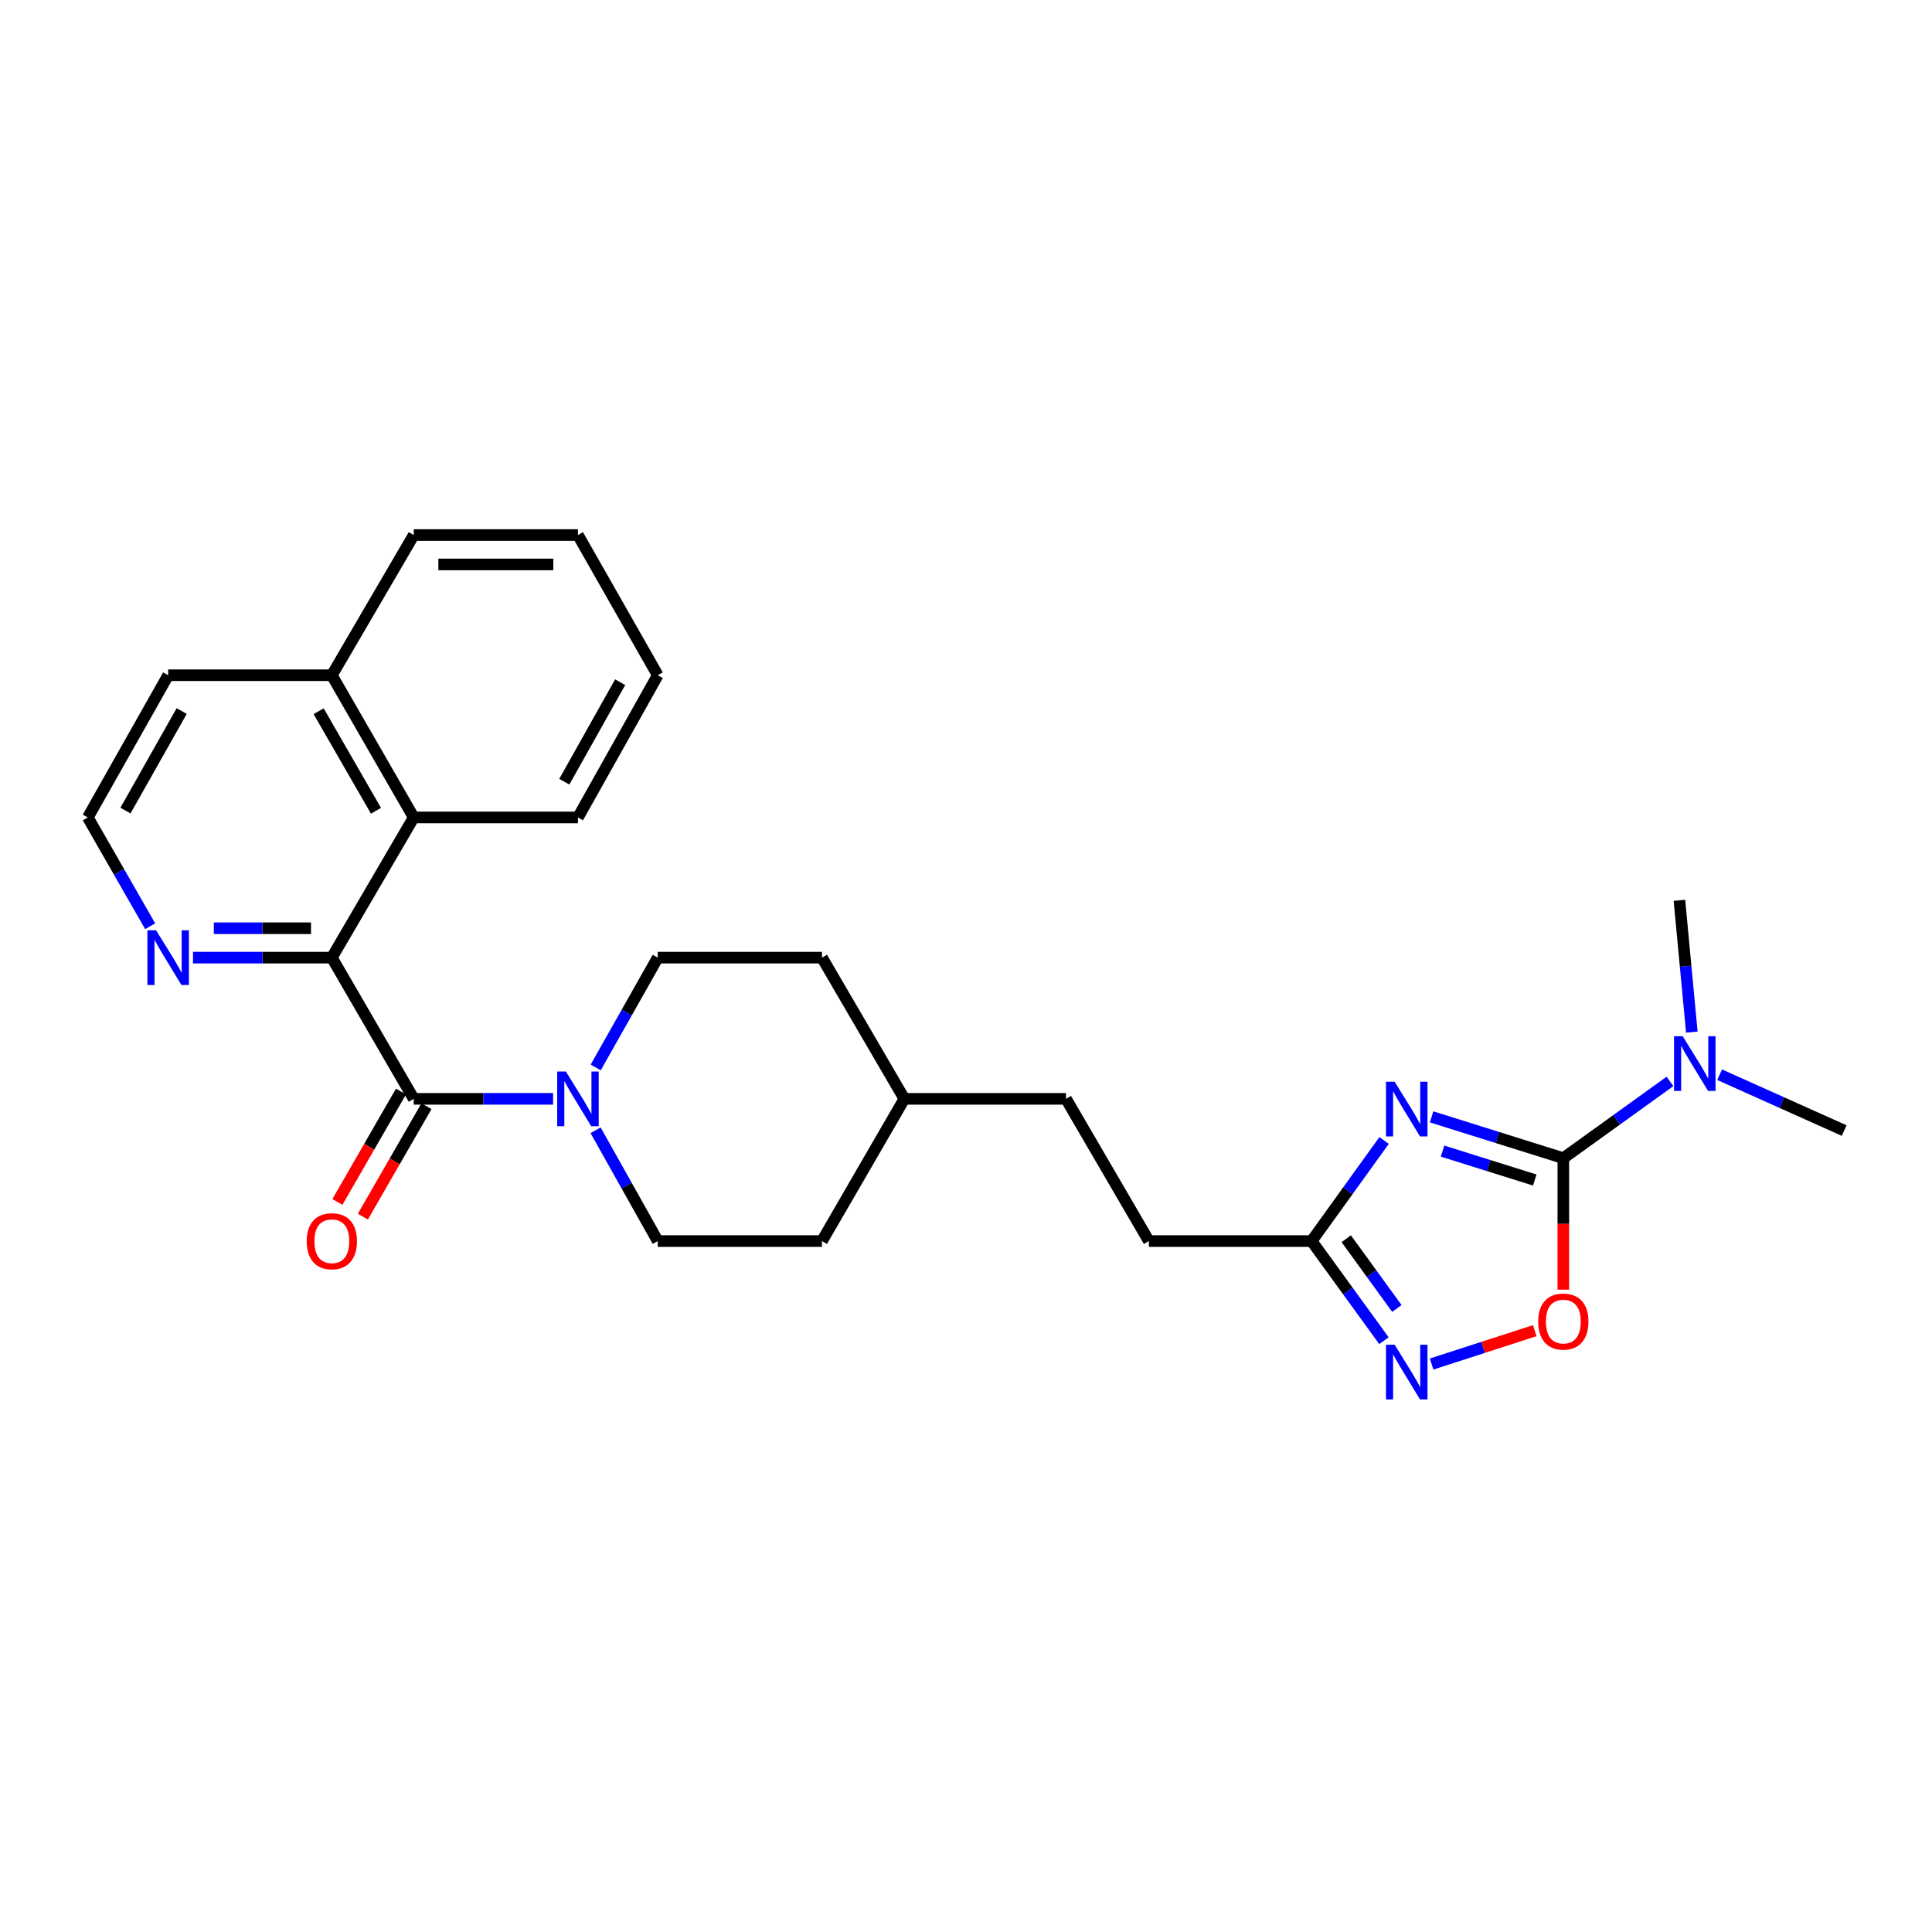 <?xml version='1.0' encoding='iso-8859-1'?>
<svg version='1.1' baseProfile='full'
              xmlns='http://www.w3.org/2000/svg'
                      xmlns:rdkit='http://www.rdkit.org/xml'
                      xmlns:xlink='http://www.w3.org/1999/xlink'
                  xml:space='preserve'
width='1000px' height='1000px' viewBox='0 0 1000 1000'>
<!-- END OF HEADER -->
<rect style='opacity:1.0;fill:#FFFFFF;stroke:none' width='1000' height='1000' x='0' y='0'> </rect>
<path class='bond-0' d='M 740.99,578.081 L 775.083,588.776' style='fill:none;fill-rule:evenodd;stroke:#0000FF;stroke-width:6px;stroke-linecap:butt;stroke-linejoin:miter;stroke-opacity:1' />
<path class='bond-0' d='M 775.083,588.776 L 809.175,599.47' style='fill:none;fill-rule:evenodd;stroke:#000000;stroke-width:6px;stroke-linecap:butt;stroke-linejoin:miter;stroke-opacity:1' />
<path class='bond-0' d='M 746.664,595.806 L 770.529,603.292' style='fill:none;fill-rule:evenodd;stroke:#0000FF;stroke-width:6px;stroke-linecap:butt;stroke-linejoin:miter;stroke-opacity:1' />
<path class='bond-0' d='M 770.529,603.292 L 794.394,610.779' style='fill:none;fill-rule:evenodd;stroke:#000000;stroke-width:6px;stroke-linecap:butt;stroke-linejoin:miter;stroke-opacity:1' />
<path class='bond-6' d='M 716.406,590.311 L 697.649,616.343' style='fill:none;fill-rule:evenodd;stroke:#0000FF;stroke-width:6px;stroke-linecap:butt;stroke-linejoin:miter;stroke-opacity:1' />
<path class='bond-6' d='M 697.649,616.343 L 678.892,642.374' style='fill:none;fill-rule:evenodd;stroke:#000000;stroke-width:6px;stroke-linecap:butt;stroke-linejoin:miter;stroke-opacity:1' />
<path class='bond-4' d='M 809.175,599.47 L 809.175,633.499' style='fill:none;fill-rule:evenodd;stroke:#000000;stroke-width:6px;stroke-linecap:butt;stroke-linejoin:miter;stroke-opacity:1' />
<path class='bond-4' d='M 809.175,633.499 L 809.175,667.527' style='fill:none;fill-rule:evenodd;stroke:#FF0000;stroke-width:6px;stroke-linecap:butt;stroke-linejoin:miter;stroke-opacity:1' />
<path class='bond-9' d='M 809.175,599.47 L 836.778,579.604' style='fill:none;fill-rule:evenodd;stroke:#000000;stroke-width:6px;stroke-linecap:butt;stroke-linejoin:miter;stroke-opacity:1' />
<path class='bond-9' d='M 836.778,579.604 L 864.38,559.737' style='fill:none;fill-rule:evenodd;stroke:#0000FF;stroke-width:6px;stroke-linecap:butt;stroke-linejoin:miter;stroke-opacity:1' />
<path class='bond-1' d='M 214.145,568.763 L 250.214,568.763' style='fill:none;fill-rule:evenodd;stroke:#000000;stroke-width:6px;stroke-linecap:butt;stroke-linejoin:miter;stroke-opacity:1' />
<path class='bond-1' d='M 250.214,568.763 L 286.284,568.763' style='fill:none;fill-rule:evenodd;stroke:#0000FF;stroke-width:6px;stroke-linecap:butt;stroke-linejoin:miter;stroke-opacity:1' />
<path class='bond-2' d='M 214.145,568.763 L 171.757,495.668' style='fill:none;fill-rule:evenodd;stroke:#000000;stroke-width:6px;stroke-linecap:butt;stroke-linejoin:miter;stroke-opacity:1' />
<path class='bond-10' d='M 207.552,564.967 L 191.093,593.551' style='fill:none;fill-rule:evenodd;stroke:#000000;stroke-width:6px;stroke-linecap:butt;stroke-linejoin:miter;stroke-opacity:1' />
<path class='bond-10' d='M 191.093,593.551 L 174.633,622.134' style='fill:none;fill-rule:evenodd;stroke:#FF0000;stroke-width:6px;stroke-linecap:butt;stroke-linejoin:miter;stroke-opacity:1' />
<path class='bond-10' d='M 220.737,572.559 L 204.277,601.143' style='fill:none;fill-rule:evenodd;stroke:#000000;stroke-width:6px;stroke-linecap:butt;stroke-linejoin:miter;stroke-opacity:1' />
<path class='bond-10' d='M 204.277,601.143 L 187.818,629.727' style='fill:none;fill-rule:evenodd;stroke:#FF0000;stroke-width:6px;stroke-linecap:butt;stroke-linejoin:miter;stroke-opacity:1' />
<path class='bond-7' d='M 171.757,495.668 L 214.145,423.106' style='fill:none;fill-rule:evenodd;stroke:#000000;stroke-width:6px;stroke-linecap:butt;stroke-linejoin:miter;stroke-opacity:1' />
<path class='bond-8' d='M 171.757,495.668 L 135.827,495.668' style='fill:none;fill-rule:evenodd;stroke:#000000;stroke-width:6px;stroke-linecap:butt;stroke-linejoin:miter;stroke-opacity:1' />
<path class='bond-8' d='M 135.827,495.668 L 99.898,495.668' style='fill:none;fill-rule:evenodd;stroke:#0000FF;stroke-width:6px;stroke-linecap:butt;stroke-linejoin:miter;stroke-opacity:1' />
<path class='bond-8' d='M 160.978,480.454 L 135.827,480.454' style='fill:none;fill-rule:evenodd;stroke:#000000;stroke-width:6px;stroke-linecap:butt;stroke-linejoin:miter;stroke-opacity:1' />
<path class='bond-8' d='M 135.827,480.454 L 110.676,480.454' style='fill:none;fill-rule:evenodd;stroke:#0000FF;stroke-width:6px;stroke-linecap:butt;stroke-linejoin:miter;stroke-opacity:1' />
<path class='bond-3' d='M 716.325,693.932 L 697.608,668.153' style='fill:none;fill-rule:evenodd;stroke:#0000FF;stroke-width:6px;stroke-linecap:butt;stroke-linejoin:miter;stroke-opacity:1' />
<path class='bond-3' d='M 697.608,668.153 L 678.892,642.374' style='fill:none;fill-rule:evenodd;stroke:#000000;stroke-width:6px;stroke-linecap:butt;stroke-linejoin:miter;stroke-opacity:1' />
<path class='bond-3' d='M 723.021,677.259 L 709.92,659.214' style='fill:none;fill-rule:evenodd;stroke:#0000FF;stroke-width:6px;stroke-linecap:butt;stroke-linejoin:miter;stroke-opacity:1' />
<path class='bond-3' d='M 709.92,659.214 L 696.818,641.169' style='fill:none;fill-rule:evenodd;stroke:#000000;stroke-width:6px;stroke-linecap:butt;stroke-linejoin:miter;stroke-opacity:1' />
<path class='bond-27' d='M 740.996,706.022 L 767.69,697.384' style='fill:none;fill-rule:evenodd;stroke:#0000FF;stroke-width:6px;stroke-linecap:butt;stroke-linejoin:miter;stroke-opacity:1' />
<path class='bond-27' d='M 767.69,697.384 L 794.384,688.746' style='fill:none;fill-rule:evenodd;stroke:#FF0000;stroke-width:6px;stroke-linecap:butt;stroke-linejoin:miter;stroke-opacity:1' />
<path class='bond-5' d='M 308.279,585.034 L 324.367,613.704' style='fill:none;fill-rule:evenodd;stroke:#0000FF;stroke-width:6px;stroke-linecap:butt;stroke-linejoin:miter;stroke-opacity:1' />
<path class='bond-5' d='M 324.367,613.704 L 340.455,642.374' style='fill:none;fill-rule:evenodd;stroke:#000000;stroke-width:6px;stroke-linecap:butt;stroke-linejoin:miter;stroke-opacity:1' />
<path class='bond-28' d='M 308.337,552.504 L 324.396,524.086' style='fill:none;fill-rule:evenodd;stroke:#0000FF;stroke-width:6px;stroke-linecap:butt;stroke-linejoin:miter;stroke-opacity:1' />
<path class='bond-28' d='M 324.396,524.086 L 340.455,495.668' style='fill:none;fill-rule:evenodd;stroke:#000000;stroke-width:6px;stroke-linecap:butt;stroke-linejoin:miter;stroke-opacity:1' />
<path class='bond-14' d='M 678.892,642.374 L 594.657,642.374' style='fill:none;fill-rule:evenodd;stroke:#000000;stroke-width:6px;stroke-linecap:butt;stroke-linejoin:miter;stroke-opacity:1' />
<path class='bond-13' d='M 214.145,423.106 L 171.757,349.503' style='fill:none;fill-rule:evenodd;stroke:#000000;stroke-width:6px;stroke-linecap:butt;stroke-linejoin:miter;stroke-opacity:1' />
<path class='bond-13' d='M 194.602,419.658 L 164.931,368.136' style='fill:none;fill-rule:evenodd;stroke:#000000;stroke-width:6px;stroke-linecap:butt;stroke-linejoin:miter;stroke-opacity:1' />
<path class='bond-20' d='M 214.145,423.106 L 299.149,423.106' style='fill:none;fill-rule:evenodd;stroke:#000000;stroke-width:6px;stroke-linecap:butt;stroke-linejoin:miter;stroke-opacity:1' />
<path class='bond-15' d='M 77.726,479.417 L 61.59,451.262' style='fill:none;fill-rule:evenodd;stroke:#0000FF;stroke-width:6px;stroke-linecap:butt;stroke-linejoin:miter;stroke-opacity:1' />
<path class='bond-15' d='M 61.59,451.262 L 45.455,423.106' style='fill:none;fill-rule:evenodd;stroke:#000000;stroke-width:6px;stroke-linecap:butt;stroke-linejoin:miter;stroke-opacity:1' />
<path class='bond-21' d='M 890.075,556.266 L 922.31,570.726' style='fill:none;fill-rule:evenodd;stroke:#0000FF;stroke-width:6px;stroke-linecap:butt;stroke-linejoin:miter;stroke-opacity:1' />
<path class='bond-21' d='M 922.31,570.726 L 954.545,585.186' style='fill:none;fill-rule:evenodd;stroke:#000000;stroke-width:6px;stroke-linecap:butt;stroke-linejoin:miter;stroke-opacity:1' />
<path class='bond-22' d='M 875.683,534.216 L 872.473,500.113' style='fill:none;fill-rule:evenodd;stroke:#0000FF;stroke-width:6px;stroke-linecap:butt;stroke-linejoin:miter;stroke-opacity:1' />
<path class='bond-22' d='M 872.473,500.113 L 869.262,466.009' style='fill:none;fill-rule:evenodd;stroke:#000000;stroke-width:6px;stroke-linecap:butt;stroke-linejoin:miter;stroke-opacity:1' />
<path class='bond-11' d='M 340.455,495.668 L 425.451,495.668' style='fill:none;fill-rule:evenodd;stroke:#000000;stroke-width:6px;stroke-linecap:butt;stroke-linejoin:miter;stroke-opacity:1' />
<path class='bond-12' d='M 340.455,642.374 L 425.451,642.374' style='fill:none;fill-rule:evenodd;stroke:#000000;stroke-width:6px;stroke-linecap:butt;stroke-linejoin:miter;stroke-opacity:1' />
<path class='bond-24' d='M 171.757,349.503 L 214.145,276.941' style='fill:none;fill-rule:evenodd;stroke:#000000;stroke-width:6px;stroke-linecap:butt;stroke-linejoin:miter;stroke-opacity:1' />
<path class='bond-29' d='M 171.757,349.503 L 87.04,349.503' style='fill:none;fill-rule:evenodd;stroke:#000000;stroke-width:6px;stroke-linecap:butt;stroke-linejoin:miter;stroke-opacity:1' />
<path class='bond-19' d='M 594.657,642.374 L 551.762,568.763' style='fill:none;fill-rule:evenodd;stroke:#000000;stroke-width:6px;stroke-linecap:butt;stroke-linejoin:miter;stroke-opacity:1' />
<path class='bond-23' d='M 45.455,423.106 L 87.04,349.503' style='fill:none;fill-rule:evenodd;stroke:#000000;stroke-width:6px;stroke-linecap:butt;stroke-linejoin:miter;stroke-opacity:1' />
<path class='bond-23' d='M 64.938,419.549 L 94.048,368.028' style='fill:none;fill-rule:evenodd;stroke:#000000;stroke-width:6px;stroke-linecap:butt;stroke-linejoin:miter;stroke-opacity:1' />
<path class='bond-16' d='M 425.451,495.668 L 468.093,568.763' style='fill:none;fill-rule:evenodd;stroke:#000000;stroke-width:6px;stroke-linecap:butt;stroke-linejoin:miter;stroke-opacity:1' />
<path class='bond-17' d='M 425.451,642.374 L 468.093,568.763' style='fill:none;fill-rule:evenodd;stroke:#000000;stroke-width:6px;stroke-linecap:butt;stroke-linejoin:miter;stroke-opacity:1' />
<path class='bond-18' d='M 468.093,568.763 L 551.762,568.763' style='fill:none;fill-rule:evenodd;stroke:#000000;stroke-width:6px;stroke-linecap:butt;stroke-linejoin:miter;stroke-opacity:1' />
<path class='bond-25' d='M 299.149,423.106 L 340.455,349.503' style='fill:none;fill-rule:evenodd;stroke:#000000;stroke-width:6px;stroke-linecap:butt;stroke-linejoin:miter;stroke-opacity:1' />
<path class='bond-25' d='M 292.077,404.619 L 320.992,353.098' style='fill:none;fill-rule:evenodd;stroke:#000000;stroke-width:6px;stroke-linecap:butt;stroke-linejoin:miter;stroke-opacity:1' />
<path class='bond-30' d='M 214.145,276.941 L 299.149,276.941' style='fill:none;fill-rule:evenodd;stroke:#000000;stroke-width:6px;stroke-linecap:butt;stroke-linejoin:miter;stroke-opacity:1' />
<path class='bond-30' d='M 226.895,292.155 L 286.398,292.155' style='fill:none;fill-rule:evenodd;stroke:#000000;stroke-width:6px;stroke-linecap:butt;stroke-linejoin:miter;stroke-opacity:1' />
<path class='bond-26' d='M 340.455,349.503 L 299.149,276.941' style='fill:none;fill-rule:evenodd;stroke:#000000;stroke-width:6px;stroke-linecap:butt;stroke-linejoin:miter;stroke-opacity:1' />
<path  class='atom-0' d='M 721.866 559.886
L 731.146 574.886
Q 732.066 576.366, 733.546 579.046
Q 735.026 581.726, 735.106 581.886
L 735.106 559.886
L 738.866 559.886
L 738.866 588.206
L 734.986 588.206
L 725.026 571.806
Q 723.866 569.886, 722.626 567.686
Q 721.426 565.486, 721.066 564.806
L 721.066 588.206
L 717.386 588.206
L 717.386 559.886
L 721.866 559.886
' fill='#0000FF'/>
<path  class='atom-4' d='M 721.866 696.027
L 731.146 711.027
Q 732.066 712.507, 733.546 715.187
Q 735.026 717.867, 735.106 718.027
L 735.106 696.027
L 738.866 696.027
L 738.866 724.347
L 734.986 724.347
L 725.026 707.947
Q 723.866 706.027, 722.626 703.827
Q 721.426 701.627, 721.066 700.947
L 721.066 724.347
L 717.386 724.347
L 717.386 696.027
L 721.866 696.027
' fill='#0000FF'/>
<path  class='atom-5' d='M 796.175 684.039
Q 796.175 677.239, 799.535 673.439
Q 802.895 669.639, 809.175 669.639
Q 815.455 669.639, 818.815 673.439
Q 822.175 677.239, 822.175 684.039
Q 822.175 690.919, 818.775 694.839
Q 815.375 698.719, 809.175 698.719
Q 802.935 698.719, 799.535 694.839
Q 796.175 690.959, 796.175 684.039
M 809.175 695.519
Q 813.495 695.519, 815.815 692.639
Q 818.175 689.719, 818.175 684.039
Q 818.175 678.479, 815.815 675.679
Q 813.495 672.839, 809.175 672.839
Q 804.855 672.839, 802.495 675.639
Q 800.175 678.439, 800.175 684.039
Q 800.175 689.759, 802.495 692.639
Q 804.855 695.519, 809.175 695.519
' fill='#FF0000'/>
<path  class='atom-6' d='M 292.889 554.603
L 302.169 569.603
Q 303.089 571.083, 304.569 573.763
Q 306.049 576.443, 306.129 576.603
L 306.129 554.603
L 309.889 554.603
L 309.889 582.923
L 306.009 582.923
L 296.049 566.523
Q 294.889 564.603, 293.649 562.403
Q 292.449 560.203, 292.089 559.523
L 292.089 582.923
L 288.409 582.923
L 288.409 554.603
L 292.889 554.603
' fill='#0000FF'/>
<path  class='atom-9' d='M 80.78 481.508
L 90.06 496.508
Q 90.98 497.988, 92.46 500.668
Q 93.94 503.348, 94.02 503.508
L 94.02 481.508
L 97.78 481.508
L 97.78 509.828
L 93.9 509.828
L 83.94 493.428
Q 82.78 491.508, 81.54 489.308
Q 80.34 487.108, 79.98 486.428
L 79.98 509.828
L 76.3 509.828
L 76.3 481.508
L 80.78 481.508
' fill='#0000FF'/>
<path  class='atom-10' d='M 870.956 536.338
L 880.236 551.338
Q 881.156 552.818, 882.636 555.498
Q 884.116 558.178, 884.196 558.338
L 884.196 536.338
L 887.956 536.338
L 887.956 564.658
L 884.076 564.658
L 874.116 548.258
Q 872.956 546.338, 871.716 544.138
Q 870.516 541.938, 870.156 541.258
L 870.156 564.658
L 866.476 564.658
L 866.476 536.338
L 870.956 536.338
' fill='#0000FF'/>
<path  class='atom-11' d='M 158.757 642.454
Q 158.757 635.654, 162.117 631.854
Q 165.477 628.054, 171.757 628.054
Q 178.037 628.054, 181.397 631.854
Q 184.757 635.654, 184.757 642.454
Q 184.757 649.334, 181.357 653.254
Q 177.957 657.134, 171.757 657.134
Q 165.517 657.134, 162.117 653.254
Q 158.757 649.374, 158.757 642.454
M 171.757 653.934
Q 176.077 653.934, 178.397 651.054
Q 180.757 648.134, 180.757 642.454
Q 180.757 636.894, 178.397 634.094
Q 176.077 631.254, 171.757 631.254
Q 167.437 631.254, 165.077 634.054
Q 162.757 636.854, 162.757 642.454
Q 162.757 648.174, 165.077 651.054
Q 167.437 653.934, 171.757 653.934
' fill='#FF0000'/>
</svg>
